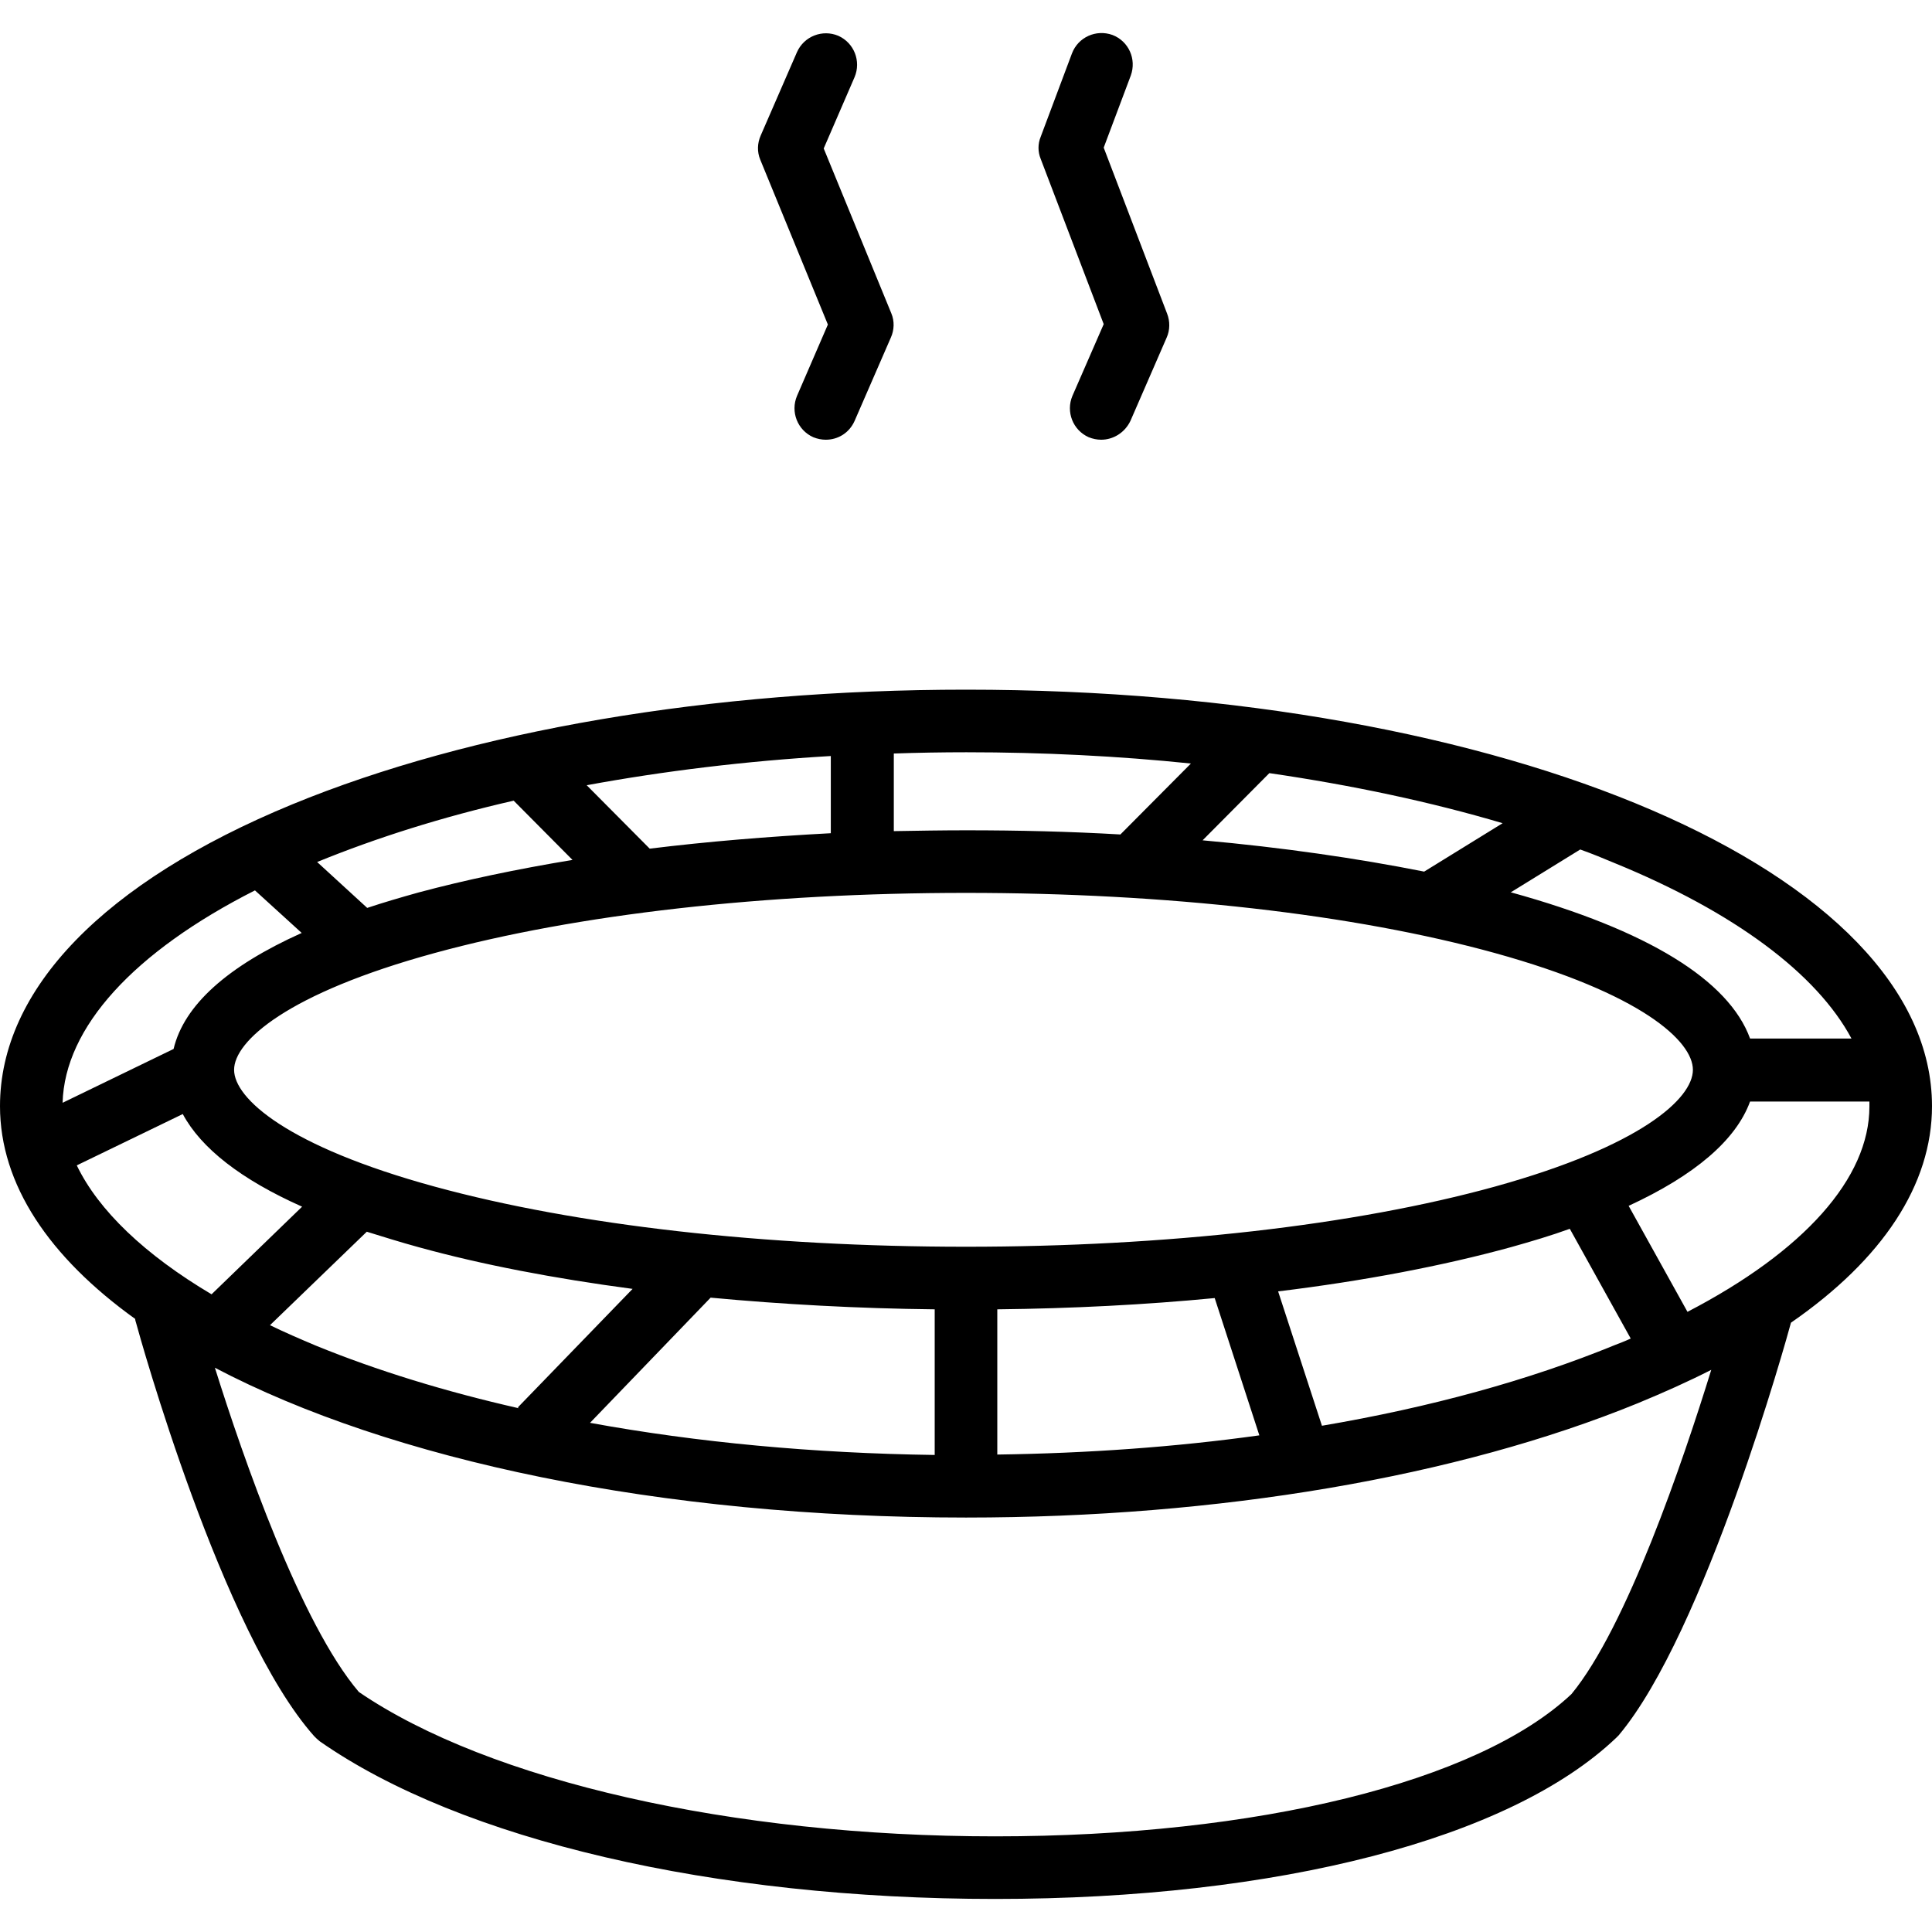 <?xml version="1.0" encoding="iso-8859-1"?>
<!-- Uploaded to: SVG Repo, www.svgrepo.com, Generator: SVG Repo Mixer Tools -->
<svg fill="#000000" height="800px" width="800px" version="1.1" id="Layer_1" xmlns="http://www.w3.org/2000/svg" xmlns:xlink="http://www.w3.org/1999/xlink" 
	 viewBox="0 0 463 463" xml:space="preserve">
<g transform="translate(0 -540.36)">
	<g>
		<g>
			<path d="M231.5,705.639c-61.1,0-118.5,9.8-161.5,27.5c-45.1,18.6-70,44.3-70,72.3c0,18.8,11.8,36.2,32.4,51
				c0,0.3,0.1,0.6,0.2,0.9c0.8,3,20.6,74.3,42.7,99.1c0.4,0.4,0.8,0.8,1.3,1.2c33.9,23.7,94.5,37.8,161.9,37.8
				c67.8,0,123.4-14.4,148.8-38.6c0.2-0.2,0.4-0.4,0.6-0.6c20.7-24.6,40.4-95.5,41.3-98.9c22-15.2,33.8-33.1,33.8-51.9
				C463,749.439,361.3,705.639,231.5,705.639z M378.7,743.939c2.8,1,5.5,2.1,8.1,3.2c28.9,11.8,48.6,26.6,56.9,42.1h-24.3
				c-5.1-14-24.6-26-57.2-35c0,0-0.1,0-0.2,0L378.7,743.939z M358.2,824.739c-33.7,9.3-78.7,14.4-126.7,14.4
				c-48.1,0-93.3-5.1-127.3-14.4c-35.5-9.7-48.1-21.2-48.1-28s12.6-18.3,48.1-28c34-9.3,79.2-14.4,127.3-14.4
				c48,0,93,5.1,126.7,14.4c35.1,9.7,47.5,21.1,47.5,28S393.2,815.039,358.2,824.739z M376.2,834.839l14.6,26.3
				c-1.3,0.6-2.6,1.1-3.9,1.6c-20.5,8.4-44.2,14.9-70.1,19.3l-10.5-32.2c20.5-2.5,39.4-6.1,55.8-10.6
				C367.1,837.839,371.8,836.439,376.2,834.839z M301.8,884.339c-20.1,2.8-41.2,4.3-62.8,4.6v-34.8c18-0.2,35.5-1.1,52.1-2.7
				L301.8,884.339z M124.3,877.839c-17.6-4-33.9-9-48.6-15c-3.8-1.6-7.5-3.2-11-4.9l23.2-22.4c3.9,1.2,8,2.5,12.4,3.7
				c15.2,4.2,32.5,7.5,51.3,10l-27.5,28.4L124.3,877.839z M170.3,851.339c17.1,1.6,35.2,2.6,53.7,2.8v34.9c-29-0.4-56.9-3-82.6-7.7
				L170.3,851.339z M304.2,725.639c19.9,2.9,38.7,6.9,55.9,12l-18.8,11.6c-16.1-3.2-34.1-5.8-53.1-7.5L304.2,725.639z
				 M214.2,720.939c5.8-0.2,11.6-0.3,17.4-0.3c18.3,0,36.4,0.9,53.8,2.7l-16.9,17c-12-0.7-24.4-1-36.9-1c-5.8,0-11.6,0.1-17.4,0.2
				V720.939z M199.1,721.539v18.5c-15,0.8-29.6,2-43.4,3.7l-15.1-15.2C159.1,725.139,178.7,722.739,199.1,721.539z M123.1,732.239
				l14.1,14.2c-13.3,2.2-25.7,4.8-36.9,7.8c-4.3,1.2-8.4,2.4-12.3,3.7l-12-11C90.2,741.139,106,736.139,123.1,732.239z
				 M61.1,753.739l11.2,10.2c-17.8,8-28.2,17.3-30.7,27.8l-26.6,12.9C15.5,786.539,32.1,768.439,61.1,753.739z M18.4,819.639
				l25.4-12.3c4.4,8.2,14,15.7,28.6,22.2l-21.7,21C34.7,841.039,23.6,830.439,18.4,819.639z M376.6,946.339
				c-22.4,21.1-75.3,34.1-138.1,34.1c-63,0-121.3-13.3-152.5-34.6c-13.9-16.3-27.7-56-34.5-77.7c42.1,22.1,106.6,35.9,180,35.9
				c60.5,0,117.7-9.7,161-27.4c6.3-2.6,12.1-5.2,17.6-8C403.3,890.639,389.8,930.339,376.6,946.339z M404.4,854.739l-14.1-25.4
				c15.8-7.3,25.7-15.7,29.1-25H448c0,0.4,0,0.8,0,1.2C448,822.739,432.3,840.239,404.4,854.739z"/>
			<path d="M198.4,618.139l-7.4,17.1c-1.6,3.8,0.1,8.2,3.9,9.9c1,0.4,2,0.6,3,0.6c2.9,0,5.6-1.6,6.9-4.5l8.7-20
				c0.8-1.8,0.9-3.9,0.1-5.8l-16.2-39.5l7.4-17.1c1.6-3.8-0.1-8.2-3.9-9.9c-3.8-1.6-8.2,0.1-9.9,3.9l-8.7,20
				c-0.8,1.8-0.9,3.9-0.1,5.8L198.4,618.139z"/>
			<path d="M264.5,618.039l-7.5,17.2c-1.6,3.8,0.1,8.2,3.9,9.9c1,0.4,2,0.6,3,0.6c2.8,0,5.6-1.6,7-4.5l8.7-20
				c0.8-1.8,0.8-3.9,0.1-5.7l-15.2-39.8l6.5-17.3c1.4-3.9-0.5-8.2-4.4-9.7c-3.9-1.4-8.2,0.5-9.7,4.4l-7.5,20c-0.7,1.7-0.7,3.6,0,5.3
				L264.5,618.039z"/>
		</g>
	</g>
</g>
</svg>